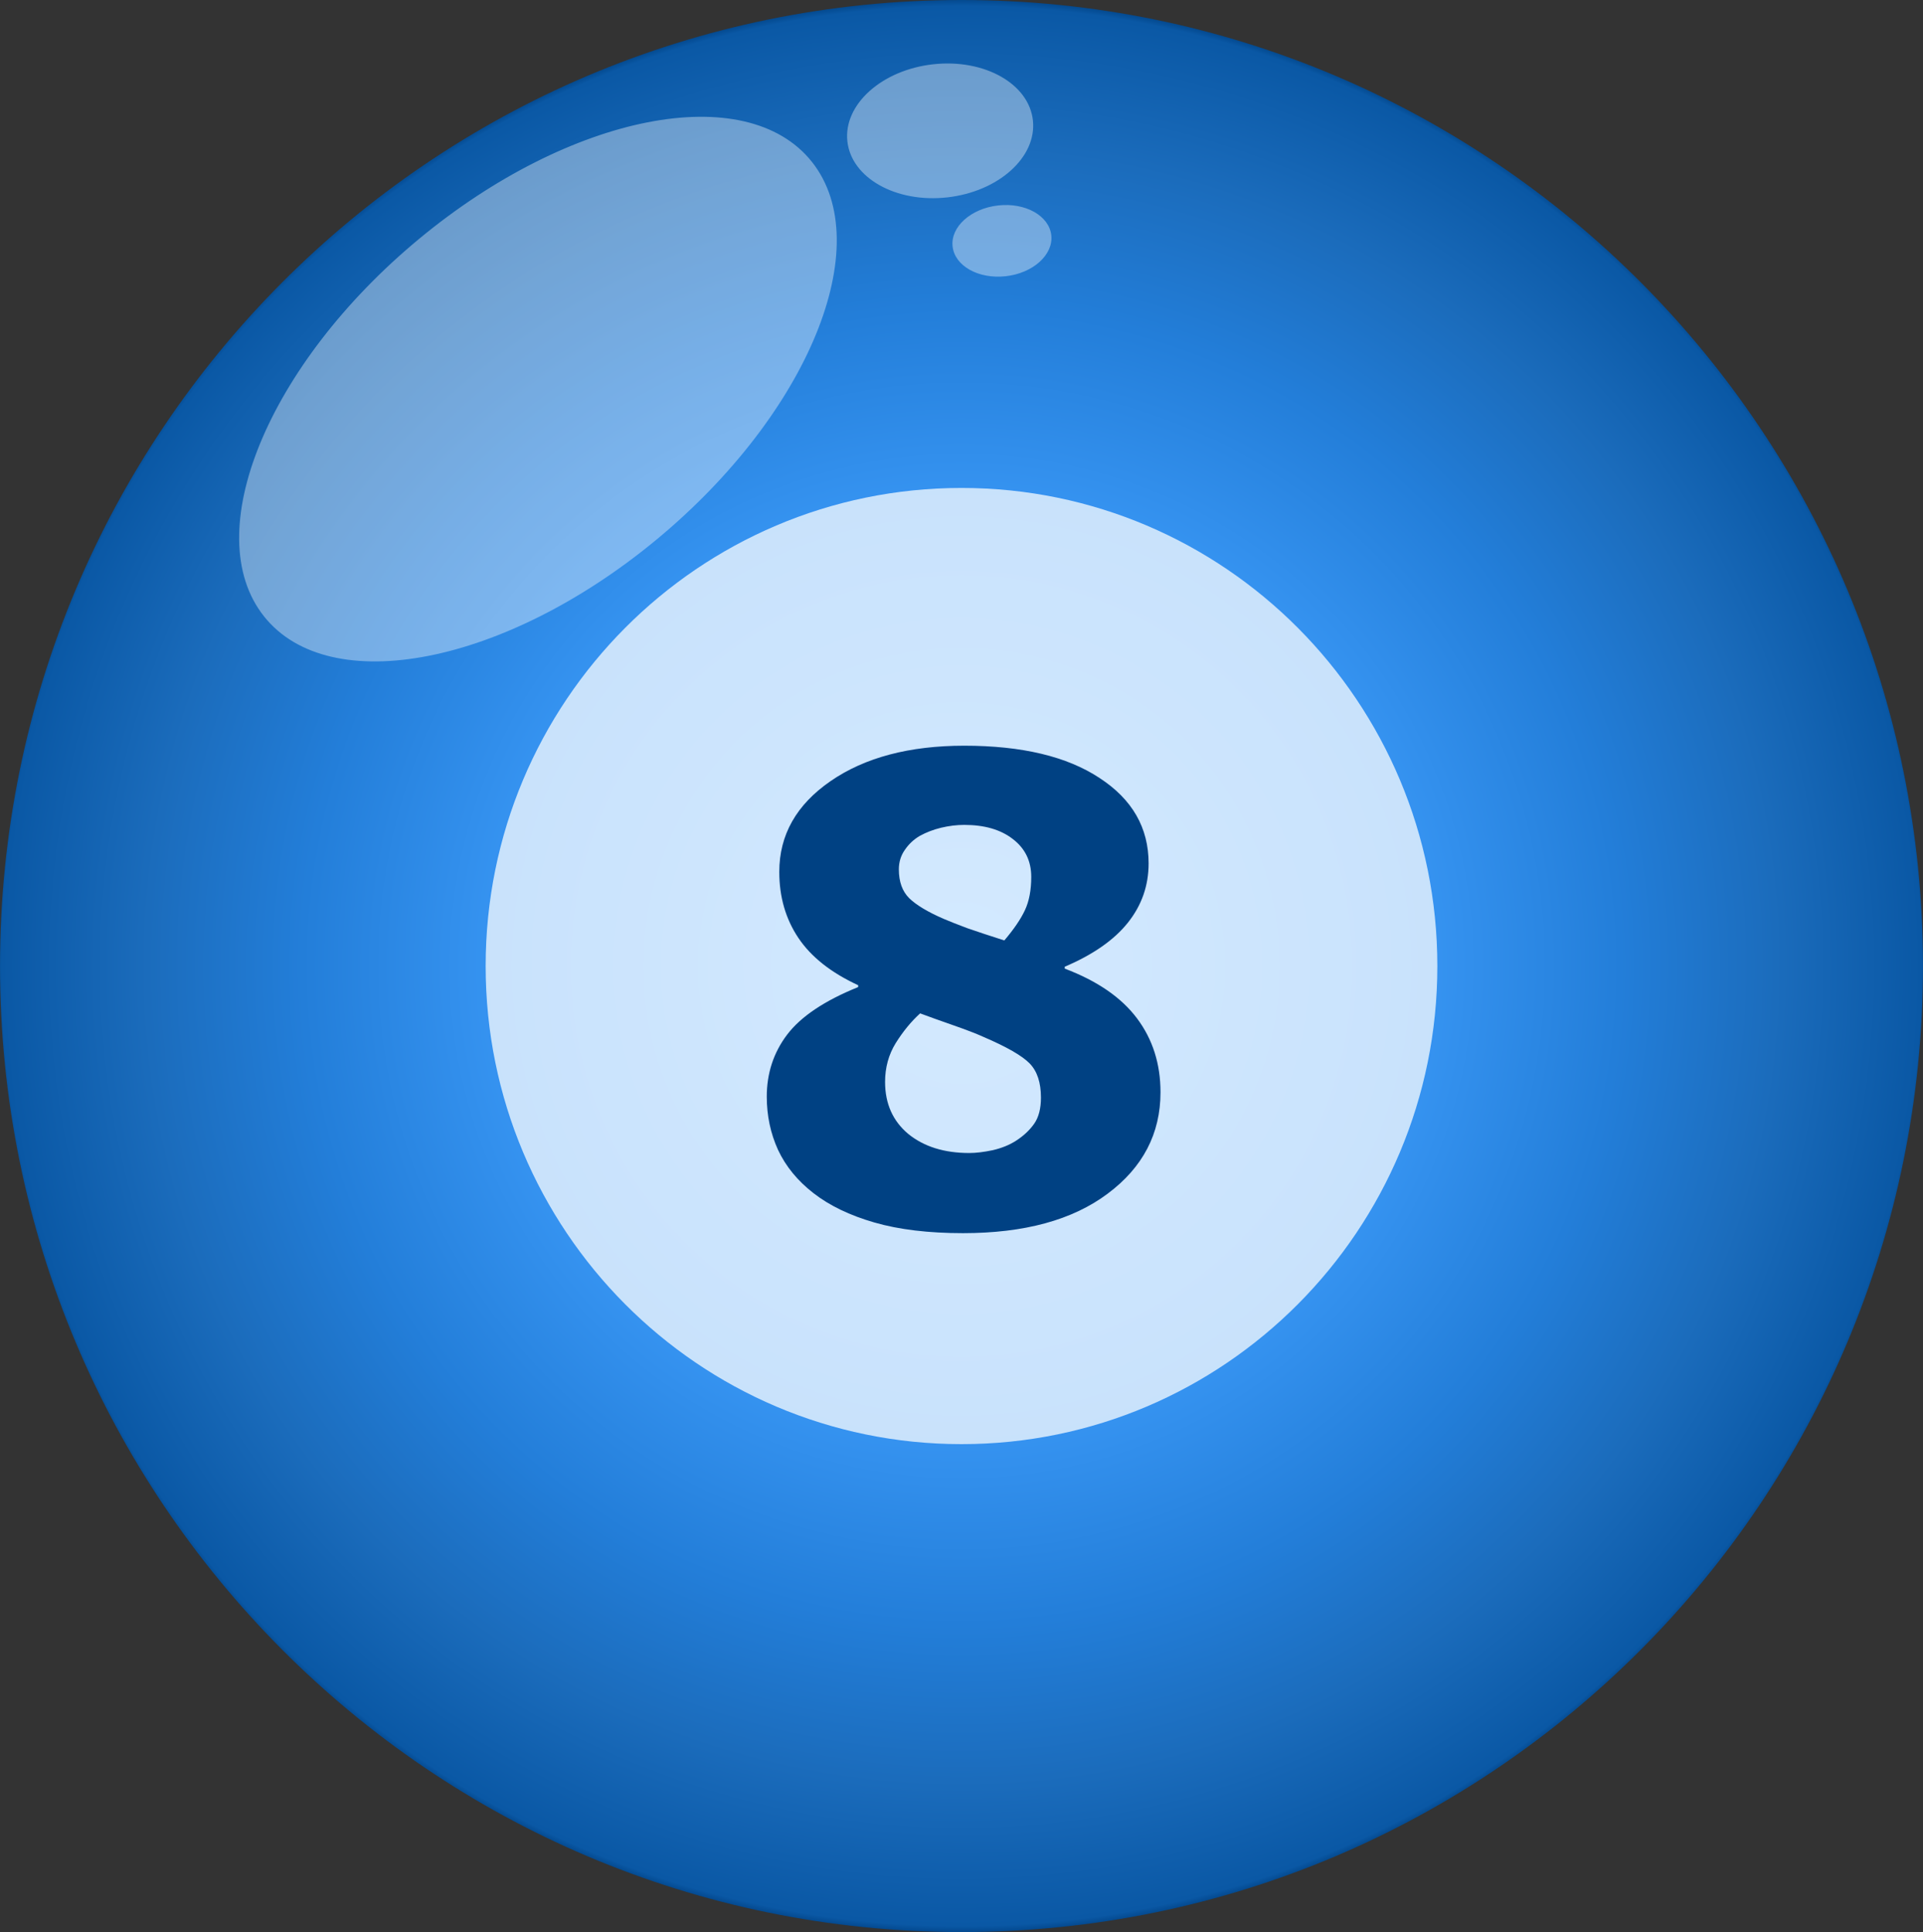 <svg width="450" height="452" viewBox="0 0 450 452" fill="none" xmlns="http://www.w3.org/2000/svg">
<rect x="0" y="0" width="450" height="452" fill="#333333" stroke="none"/>
<g clip-path="url(#clip0_45_5)">
<path d="M225 452C349.264 452 450 350.816 450 226C450 101.184 349.264 0 225 0C100.736 0 0 101.184 0 226C0 350.816 100.736 452 225 452Z" fill="url(#paint0_radial_45_5)"/>
<g opacity="0.73">
<path d="M225 337.848C286.499 337.848 336.353 287.772 336.353 226C336.353 164.228 286.499 114.152 225 114.152C163.501 114.152 113.647 164.228 113.647 226C113.647 287.772 163.501 337.848 225 337.848Z" fill="white"/>
</g>
<g style="mix-blend-mode:screen" opacity="0.38">
<path d="M153.737 126.147C118.325 155.5 77.148 163.57 61.766 144.175C46.387 124.779 62.625 85.265 98.036 55.912C133.448 26.559 174.625 18.489 190.008 37.885C205.386 57.281 189.149 96.795 153.737 126.147ZM241.713 28.181C240.794 19.584 230.33 13.701 218.339 15.041C206.349 16.382 197.371 24.436 198.29 33.037C199.209 41.633 209.673 47.516 221.664 46.176C233.654 44.836 242.632 36.781 241.713 28.181ZM246.012 55.053C245.525 50.478 239.955 47.348 233.578 48.062C227.197 48.777 222.423 53.063 222.914 57.634C223.402 62.209 228.971 65.339 235.348 64.625C241.725 63.91 246.503 59.624 246.012 55.053Z" fill="white"/>
</g>
<path d="M271.569 255.531C271.569 265.199 267.443 273.109 259.191 279.262C250.988 285.414 239.709 288.49 225.354 288.49C217.297 288.49 210.388 287.66 204.626 286C198.864 284.34 194.104 282.045 190.344 279.115C186.633 276.234 183.874 272.865 182.067 269.008C180.31 265.15 179.431 261 179.431 256.557C179.431 251.088 181.018 246.254 184.191 242.055C187.414 237.807 192.956 234.096 200.817 230.922V230.482C194.47 227.553 189.807 223.866 186.828 219.423C183.85 214.979 182.36 209.828 182.36 203.969C182.36 195.326 186.364 188.246 194.372 182.729C202.38 177.211 212.805 174.452 225.646 174.452C239.123 174.452 249.67 176.967 257.287 181.996C264.953 186.977 268.786 193.642 268.786 201.991C268.786 207.167 267.175 211.781 263.952 215.834C260.729 219.887 255.798 223.329 249.157 226.161V226.601C256.774 229.481 262.414 233.363 266.076 238.246C269.738 243.129 271.569 248.891 271.569 255.531ZM241.32 205.141C241.32 201.43 239.88 198.476 236.999 196.278C234.167 194.081 230.383 192.982 225.646 192.982C223.889 192.982 222.082 193.202 220.227 193.642C218.42 194.081 216.76 194.716 215.246 195.546C213.83 196.376 212.658 197.475 211.73 198.842C210.803 200.16 210.339 201.674 210.339 203.383C210.339 206.264 211.145 208.51 212.756 210.121C214.416 211.732 217.102 213.344 220.812 214.955C222.18 215.541 224.035 216.273 226.379 217.152C228.771 217.982 231.652 218.935 235.021 220.009C237.268 217.372 238.879 215.004 239.855 212.904C240.832 210.805 241.32 208.217 241.32 205.141ZM243.591 256.776C243.591 253.261 242.712 250.6 240.954 248.793C239.196 246.986 235.583 244.911 230.114 242.567C228.503 241.835 226.159 240.932 223.083 239.857C220.007 238.783 217.419 237.855 215.319 237.074C213.22 238.979 211.315 241.298 209.606 244.032C207.946 246.718 207.116 249.745 207.116 253.114C207.116 258.192 208.923 262.245 212.536 265.272C216.198 268.251 220.959 269.74 226.818 269.74C228.381 269.74 230.212 269.521 232.312 269.081C234.411 268.593 236.218 267.86 237.731 266.884C239.489 265.761 240.905 264.442 241.979 262.929C243.054 261.415 243.591 259.364 243.591 256.776Z" fill="#004183"/>
</g>
<defs>
<radialGradient id="paint0_radial_45_5" cx="0" cy="0" r="1" gradientUnits="userSpaceOnUse" gradientTransform="translate(225 226) scale(225 226)">
<stop stop-color="#5EAFFF"/>
<stop offset="0.45" stop-color="#3997F5"/>
<stop offset="0.68" stop-color="#237ED9"/>
<stop offset="0.84" stop-color="#1B6CBC"/>
<stop offset="0.99" stop-color="#0A58A5"/>
<stop offset="1" stop-color="#004183"/>
</radialGradient>
<clipPath id="clip0_45_5">
<rect width="450" height="452" fill="white"/>
</clipPath>
</defs>
</svg>
